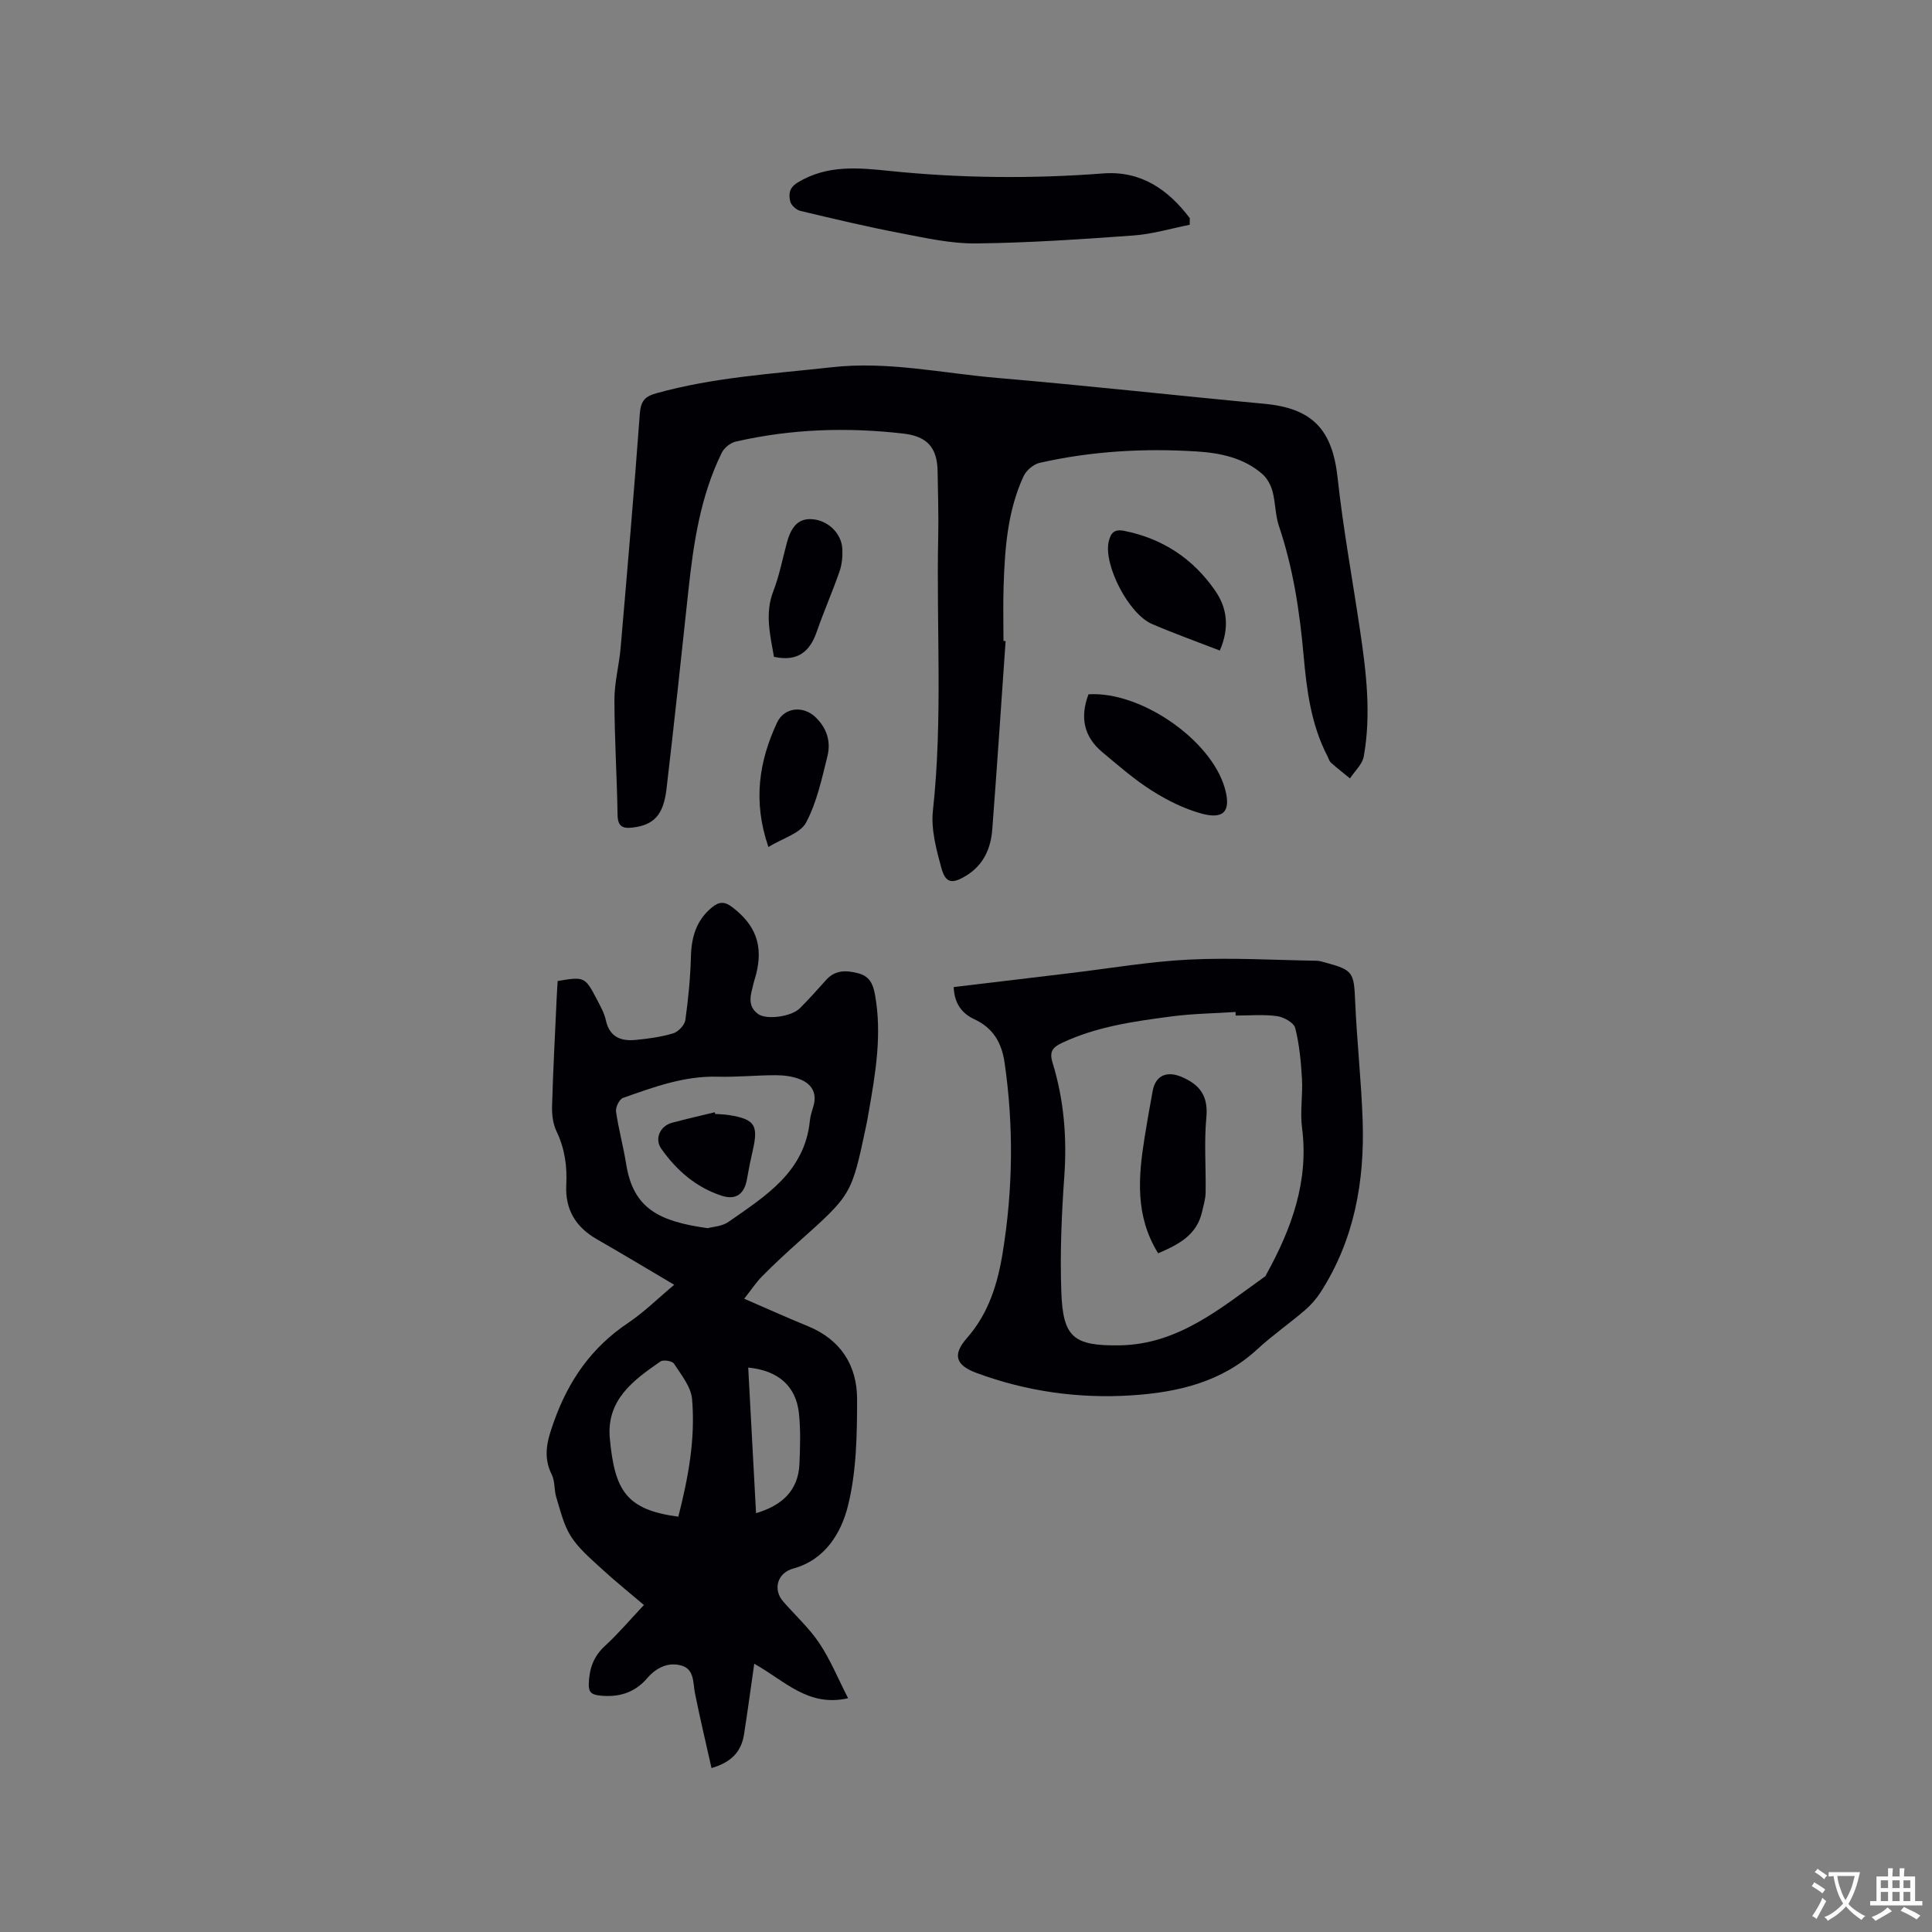 <svg enable-background="new 0 0 400 400" viewBox="0 0 400 400" xmlns="http://www.w3.org/2000/svg"><rect x="0" y="0" width="400" height="400" fill="#808080" stroke="none"/><g fill="#010105"><path d="m156.16 344.46c-.75 5.23-1.38 9.92-2.11 14.59-.54 3.43-2.42 5.76-6.74 7.01-1.17-5.23-2.38-10.3-3.41-15.41-.45-2.26-.1-5.08-2.87-5.83-2.71-.74-5.16.45-7.03 2.63-2.65 3.09-6.06 4.06-10.02 3.57-1.49-.19-2.14-.67-2.08-2.42.11-3.13.97-5.65 3.36-7.84 2.79-2.56 5.25-5.49 8.06-8.46-3.06-2.61-6.03-4.98-8.81-7.55-2.25-2.07-4.68-4.12-6.3-6.65-1.52-2.38-2.18-5.34-3.04-8.11-.47-1.5-.24-3.29-.92-4.65-1.94-3.88-.92-7.25.47-11.11 3.03-8.47 7.79-15.29 15.3-20.32 3.32-2.23 6.21-5.1 9.57-7.91-5.52-3.26-10.75-6.41-16.05-9.45-4.38-2.51-6.56-6.19-6.3-11.23.2-3.87-.31-7.53-2.02-11.09-.73-1.53-.97-3.45-.92-5.18.2-7.31.6-14.62.93-21.93.06-1.36.15-2.71.23-4.01 5.5-.94 5.67-.89 8.1 3.77.73 1.4 1.55 2.84 1.88 4.36.75 3.45 3.1 4.36 6.12 4.07 2.63-.25 5.29-.61 7.8-1.36 1.06-.32 2.38-1.7 2.53-2.75.62-4.37 1.04-8.78 1.16-13.19.11-4.04 1.12-7.47 4.33-10.13 1.46-1.21 2.61-1.29 4.18-.1 4.89 3.7 6.49 7.95 4.99 13.92-.16.62-.38 1.21-.52 1.83-.52 2.25-1.5 4.62.91 6.4 1.72 1.27 6.91.58 8.65-1.17 1.87-1.87 3.65-3.85 5.41-5.83 1.9-2.14 4.17-2.08 6.69-1.42 2.32.6 3.05 2.18 3.45 4.33 1.53 8.32.11 16.46-1.32 24.62-.16.94-.33 1.88-.53 2.81-2.98 14.07-2.99 14.06-13.81 23.73-2.61 2.33-5.18 4.71-7.64 7.19-1.3 1.31-2.33 2.89-3.76 4.7 4.71 2.04 8.93 3.94 13.21 5.69 6.78 2.78 10.16 8.13 10.16 15.09 0 7.39-.12 15.01-1.89 22.1-1.4 5.6-4.71 11.18-11.35 12.99-3.24.88-4.27 4.3-2.04 6.84 2.51 2.87 5.38 5.49 7.48 8.63 2.3 3.46 3.9 7.39 5.94 11.37-8.28 1.88-13.04-3.57-19.43-7.14zm-9.64-90.18c.98-.28 2.97-.36 4.34-1.32 7.59-5.33 15.75-10.28 16.81-20.9.1-1.04.46-2.06.75-3.08.79-2.76-.43-4.62-2.87-5.56-1.53-.59-3.29-.81-4.95-.81-4.02 0-8.04.42-12.05.31-6.92-.19-13.23 2.16-19.56 4.39-.75.26-1.57 1.93-1.45 2.81.52 3.65 1.52 7.24 2.1 10.89 1.46 9.2 6.79 11.87 16.88 13.27zm-6.08 59.73c2.04-7.99 3.57-16.11 2.84-24.38-.23-2.54-2.25-4.99-3.74-7.3-.36-.56-2.21-.86-2.79-.46-5.62 3.89-11.24 7.96-10.49 15.98 1.01 10.75 3.39 14.74 14.18 16.16zm16.09-.72c5.36-1.6 8.75-4.63 8.99-10.25.14-3.47.26-6.99-.11-10.44-.61-5.64-4.29-8.85-10.5-9.46.54 10.05 1.08 20.05 1.62 30.15z"/><path d="m208.2 132.73c-.91 13-1.77 26-2.76 38.99-.3 3.96-1.83 7.4-5.41 9.58-2.92 1.78-4.27 1.59-5.15-1.66-1.04-3.83-2.15-7.97-1.73-11.81 2.07-18.95.69-37.92 1.1-56.88.09-4.45-.06-8.91-.13-13.36-.07-5.01-2.24-7.26-7.08-7.82-11.67-1.35-23.26-.97-34.72 1.66-1.1.25-2.39 1.29-2.89 2.31-4.42 8.99-5.85 18.72-6.91 28.55-1.47 13.69-2.92 27.39-4.53 41.07-.64 5.45-2.67 7.46-7.02 7.98-2.08.25-3.07-.25-3.11-2.64-.13-7.95-.64-15.89-.65-23.84 0-3.57.97-7.12 1.28-10.7 1.39-16.14 2.79-32.28 3.97-48.44.19-2.55.92-3.6 3.39-4.29 11.92-3.33 24.2-4.04 36.41-5.4 11.57-1.29 22.8 1.24 34.17 2.21 18.47 1.58 36.9 3.63 55.35 5.36 10 .94 14.08 5.37 15.16 15.34 1.14 10.52 3.07 20.95 4.62 31.42 1.3 8.72 2.37 17.48.79 26.26-.29 1.63-1.87 3.03-2.85 4.54-1.31-1.07-2.65-2.11-3.92-3.24-.37-.33-.51-.92-.76-1.39-3.4-6.55-4.29-13.71-4.93-20.89-.81-9.1-2.17-18.06-5.11-26.76-.76-2.26-.69-4.79-1.31-7.12-.35-1.31-1.1-2.73-2.11-3.61-3.85-3.37-8.71-4.37-13.58-4.68-10.93-.69-21.83-.07-32.54 2.36-1.27.29-2.76 1.56-3.32 2.76-3.36 7.27-3.89 15.12-4.14 22.98-.12 3.71-.02 7.42-.02 11.13.16.01.3.02.44.03z"/><path d="m197.45 204.36c8.22-.98 16.19-1.94 24.17-2.89 8.2-.98 16.39-2.4 24.62-2.8 8.75-.43 17.55.1 26.32.24.62.01 1.25.21 1.86.38 5.72 1.54 5.9 2.05 6.15 7.97.35 8.24 1.27 16.46 1.55 24.71.43 12.61-1.72 24.7-8.68 35.54-.9 1.4-2.04 2.7-3.3 3.78-3.22 2.76-6.72 5.19-9.83 8.06-7.38 6.81-16.48 8.92-25.99 9.54-10.98.71-21.75-.79-32.13-4.63-4.4-1.63-5.02-3.8-1.95-7.29 4.45-5.06 6.32-11.2 7.36-17.64 2.12-13.05 2.29-26.13.4-39.25-.61-4.21-2.37-7.25-6.3-9.07-2.54-1.19-4.11-3.23-4.25-6.65zm58.38 5.9c-.01-.25-.01-.49-.02-.74-4.43.29-8.88.34-13.27.92-7.75 1.02-15.52 2.09-22.73 5.51-2.03.96-2.55 1.92-1.88 4.11 2.36 7.66 2.99 15.49 2.42 23.53-.56 7.9-.9 15.86-.62 23.77.33 9.52 2.47 11.3 12.02 11.18 12.17-.16 20.95-7.69 30.14-14.25.16-.11.24-.34.34-.53 5.19-9.43 8.78-19.21 7.34-30.3-.43-3.31.18-6.73-.01-10.09-.21-3.54-.53-7.12-1.4-10.53-.28-1.1-2.37-2.27-3.76-2.46-2.83-.39-5.72-.12-8.57-.12z"/><path d="m246.32 46.54c-3.87.76-7.71 1.93-11.61 2.21-10.86.79-21.75 1.53-32.64 1.65-5.19.06-10.44-1.13-15.6-2.12-6.96-1.33-13.87-2.97-20.77-4.62-.84-.2-1.93-1.19-2.1-1.99-.3-1.44-.3-2.76 1.58-3.9 6.1-3.7 12.58-3.04 19.1-2.37 14.68 1.5 29.37 1.63 44.09.51 7.88-.6 13.47 3.33 17.96 9.25 0 .47-.01.93-.01 1.38z"/><path d="m225.36 143.75c10.73-.7 25.35 9.36 28.22 19.42 1.34 4.7-.12 6.57-4.86 5.26-3.6-.99-7.1-2.75-10.27-4.76-3.64-2.31-6.93-5.19-10.26-7.97-3.76-3.15-4.64-7.18-2.83-11.95z"/><path d="m252.55 134.69c-4.82-1.87-9.48-3.54-14.02-5.49-4.87-2.09-10.04-12.2-9-17 .41-1.89 1.18-2.7 3.24-2.29 7.95 1.59 14.24 5.76 18.81 12.37 2.56 3.68 2.97 7.79.97 12.41z"/><path d="m160.24 135.99c-.77-4.5-1.94-8.95-.12-13.63 1.26-3.23 1.89-6.7 2.81-10.06.67-2.45 1.83-4.75 4.61-4.82 3.64-.08 6.71 2.85 6.86 6.19.07 1.55-.08 3.21-.59 4.66-1.45 4.18-3.25 8.25-4.7 12.43-1.42 4.12-3.91 6.3-8.87 5.23z"/><path d="m159.09 175.36c-3.26-9.48-1.94-17.76 1.79-25.75 1.48-3.16 5.36-3.56 7.89-1.19 2.38 2.23 3.3 5.07 2.55 8.1-1.17 4.7-2.2 9.6-4.44 13.8-1.2 2.24-4.81 3.21-7.79 5.04z"/><path d="m148.06 230.63c.95.07 1.9.08 2.84.23 5.36.85 6.16 2.06 4.95 7.33-.45 1.95-.85 3.91-1.19 5.89-.52 3.11-2.28 4.45-5.25 3.48-5.29-1.72-9.33-5.24-12.49-9.71-1.46-2.06-.27-4.72 2.2-5.39 2.94-.79 5.91-1.46 8.86-2.18.03.12.06.24.08.35z"/><path d="m239.78 259.48c-4.81-7.75-4.1-15.82-2.81-23.95.51-3.23 1.09-6.45 1.68-9.67.59-3.24 2.98-4.19 6.01-2.89 3.85 1.65 5.52 4.02 5.1 8.43-.48 5.14-.06 10.35-.15 15.53-.02 1.33-.45 2.66-.74 3.98-1.09 4.82-4.88 6.77-9.09 8.57z"/></g><path d="m377.9 391.2c-.2.3-.4.5-.6.8-.7-.6-1.4-1-2.2-1.5.2-.3.4-.5.5-.8.6.4 1.4.8 2.3 1.5zm-1.8 6.1c-.2-.2-.5-.4-.9-.6.4-.6.8-1.2 1.2-1.9s.7-1.3.9-1.9c.3.3.5.5.8.7-.7 1.3-1.4 2.6-2 3.7zm2.2-9c-.3.3-.5.5-.6.8-.6-.6-1.3-1.1-2-1.5.3-.3.5-.5.6-.7.6.5 1.3.9 2 1.4zm.3.2v-.9h2 4.5c-.3 1.3-.6 2.5-1 3.6s-.9 2.1-1.4 3c.4.5 1 1 1.6 1.4s1.2.8 1.9 1.1c-.3.2-.5.4-.8.8-.4-.3-1-.7-1.6-1.2s-1.2-1.1-1.6-1.6c-.5.6-1.1 1.1-1.7 1.6s-1.4.9-2.1 1.4c-.1-.3-.3-.5-.7-.8.6-.2 1.2-.5 1.9-1s1.4-1.1 2-1.8c-.5-.8-.9-1.6-1.2-2.5s-.6-2-.8-3.2c-.4.1-.7.1-1 .1zm2.5 2.7c.3 1 .7 1.7 1 2.2.3-.5.6-1.1 1-2s.6-1.9.9-3h-3.2-.4c.1.9.3 1.8.7 2.8z" fill="#fafbfa"/><path d="m396.5 388.5v1.5 3.6h1.5v.9c-.4 0-1 0-1.7 0h-7.9c-.5 0-.9 0-1.2 0v-.9h1.3v-3.5c0-.7 0-1.2 0-1.6h2.4c0-.8 0-1.4 0-1.7h1c0 .3-.1.8-.1 1.7h1.5c0-.8 0-1.4 0-1.7h1c0 .3-.1.9-.1 1.7zm-8.2 9.2c-.2-.3-.5-.5-.8-.8.8-.3 1.4-.6 1.9-.9s1-.7 1.4-1.1c.3.3.6.5.9.8-1.6 1-2.8 1.6-3.4 2zm2.6-6.8v-1.6h-1.5v1.6zm0 2.7v-1.9h-1.5v1.9zm2.4-2.7v-1.6h-1.5v1.6zm0 2.7v-1.9h-1.5v1.9zm.2 2 .7-.8c.4.2.9.5 1.6.8s1.3.7 1.8 1c-.3.3-.5.5-.8.8-.4-.3-1.5-1-3.3-1.8zm2-4.7v-1.6h-1.4v1.6zm0 2.7v-1.9h-1.4v1.9z" fill="#fafbfa"/></svg>